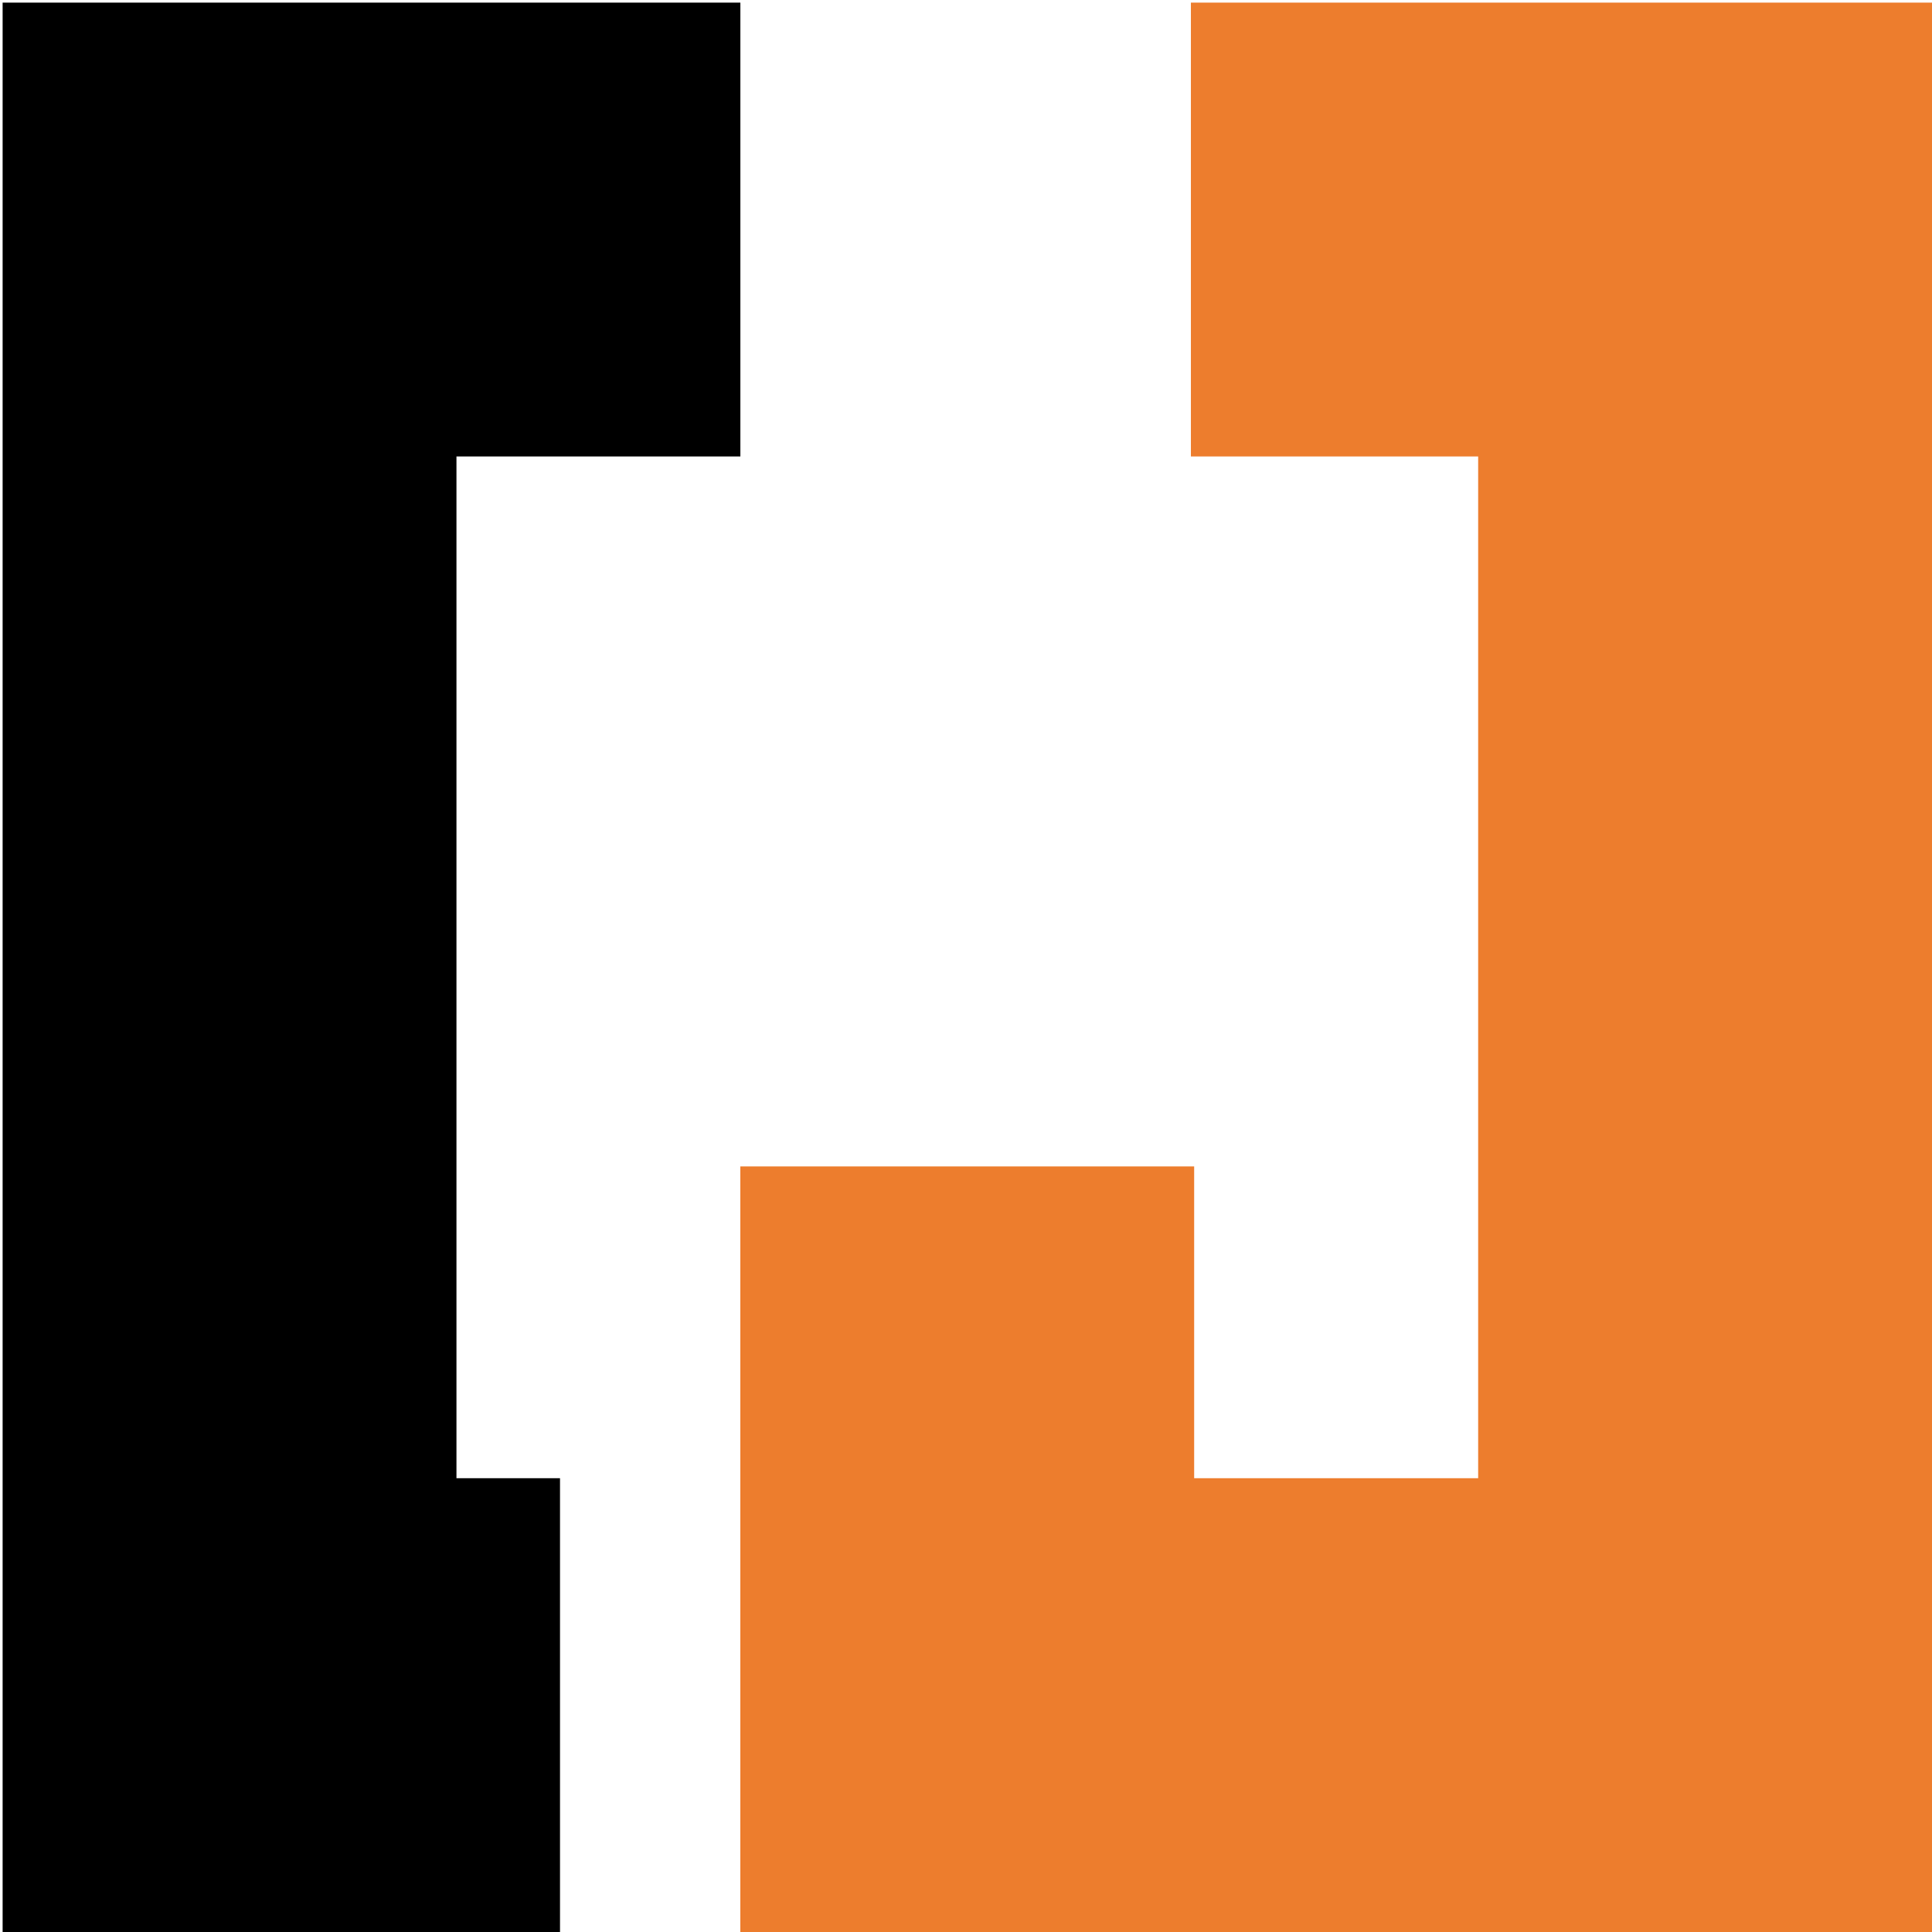 <?xml version="1.0" encoding="UTF-8" standalone="no"?>
<svg
   inkscape:export-ydpi="30.842857"
   inkscape:export-xdpi="30.842857"
   inkscape:export-filename="D:\01_wjar.de\logo\Logo_D4.png"
   sodipodi:docname="wjar-logo2_col10.html"
   inkscape:version="1.2.1 (9c6d41e410, 2022-07-14, custom)"
   id="svg8"
   version="1.1"
   viewBox="0 0 42 42"
   height="42mm"
   width="42mm"
   xmlns:inkscape="http://www.inkscape.org/namespaces/inkscape"
   xmlns:sodipodi="http://sodipodi.sourceforge.net/DTD/sodipodi-0.dtd"
   xmlns="http://www.w3.org/2000/svg"
   xmlns:svg="http://www.w3.org/2000/svg"
   xmlns:rdf="http://www.w3.org/1999/02/22-rdf-syntax-ns#"
   xmlns:cc="http://creativecommons.org/ns#"
   xmlns:dc="http://purl.org/dc/elements/1.1/">
  <defs
     id="defs2" />
  <sodipodi:namedview
     inkscape:document-rotation="0"
     inkscape:window-maximized="1"
     inkscape:window-y="0"
     inkscape:window-x="0"
     inkscape:window-height="1003"
     inkscape:window-width="1920"
     inkscape:snap-text-baseline="true"
     inkscape:guide-bbox="true"
     showguides="true"
     showgrid="false"
     inkscape:current-layer="layer1"
     inkscape:document-units="mm"
     inkscape:cy="65.813606"
     inkscape:cx="45.873391"
     inkscape:zoom="4.5887168"
     inkscape:pageshadow="2"
     inkscape:pageopacity="0.0"
     borderopacity="1.0"
     bordercolor="#666666"
     pagecolor="#ffffff"
     id="base"
     inkscape:showpageshadow="2"
     inkscape:pagecheckerboard="0"
     inkscape:deskcolor="#d1d1d1">
    <sodipodi:guide
       id="guide860"
       orientation="0,-1"
       position="51.015,40.983"
       inkscape:locked="false" />
    <sodipodi:guide
       id="guide862"
       orientation="0,-1"
       position="56.396,0.658"
       inkscape:locked="false" />
    <sodipodi:guide
       position="25.889,22.511"
       orientation="1,0"
       id="guide971"
       inkscape:locked="false" />
  </sodipodi:namedview>
  <g
     transform="translate(0,-255)"
     id="layer1"
     inkscape:groupmode="layer"
     inkscape:label="Ebene 1">
    <path
       style="fill:none;fill-opacity:1;stroke:#000000;stroke-width:9.866;stroke-miterlimit:4;stroke-dasharray:none;stroke-opacity:1"
       d="M 12.174,292.068 H 4.99 V 259.99 H 16.095"
       id="rect4529"
       sodipodi:nodetypes="cccc"
       inkscape:export-xdpi="35.302441"
       inkscape:export-ydpi="35.302441" />
    <path
       sodipodi:nodetypes="ccccc"
       id="rect4529-0"
       d="m 25.889,259.99 h 11.178 v 32.078 H 21.027 v -11.711"
       style="fill:none;fill-opacity:1;stroke:#ed7d2d;stroke-width:9.866;stroke-miterlimit:4;stroke-dasharray:none;stroke-opacity:1"
       inkscape:export-xdpi="35.302441"
       inkscape:export-ydpi="35.302441" />
  </g>
</svg>
